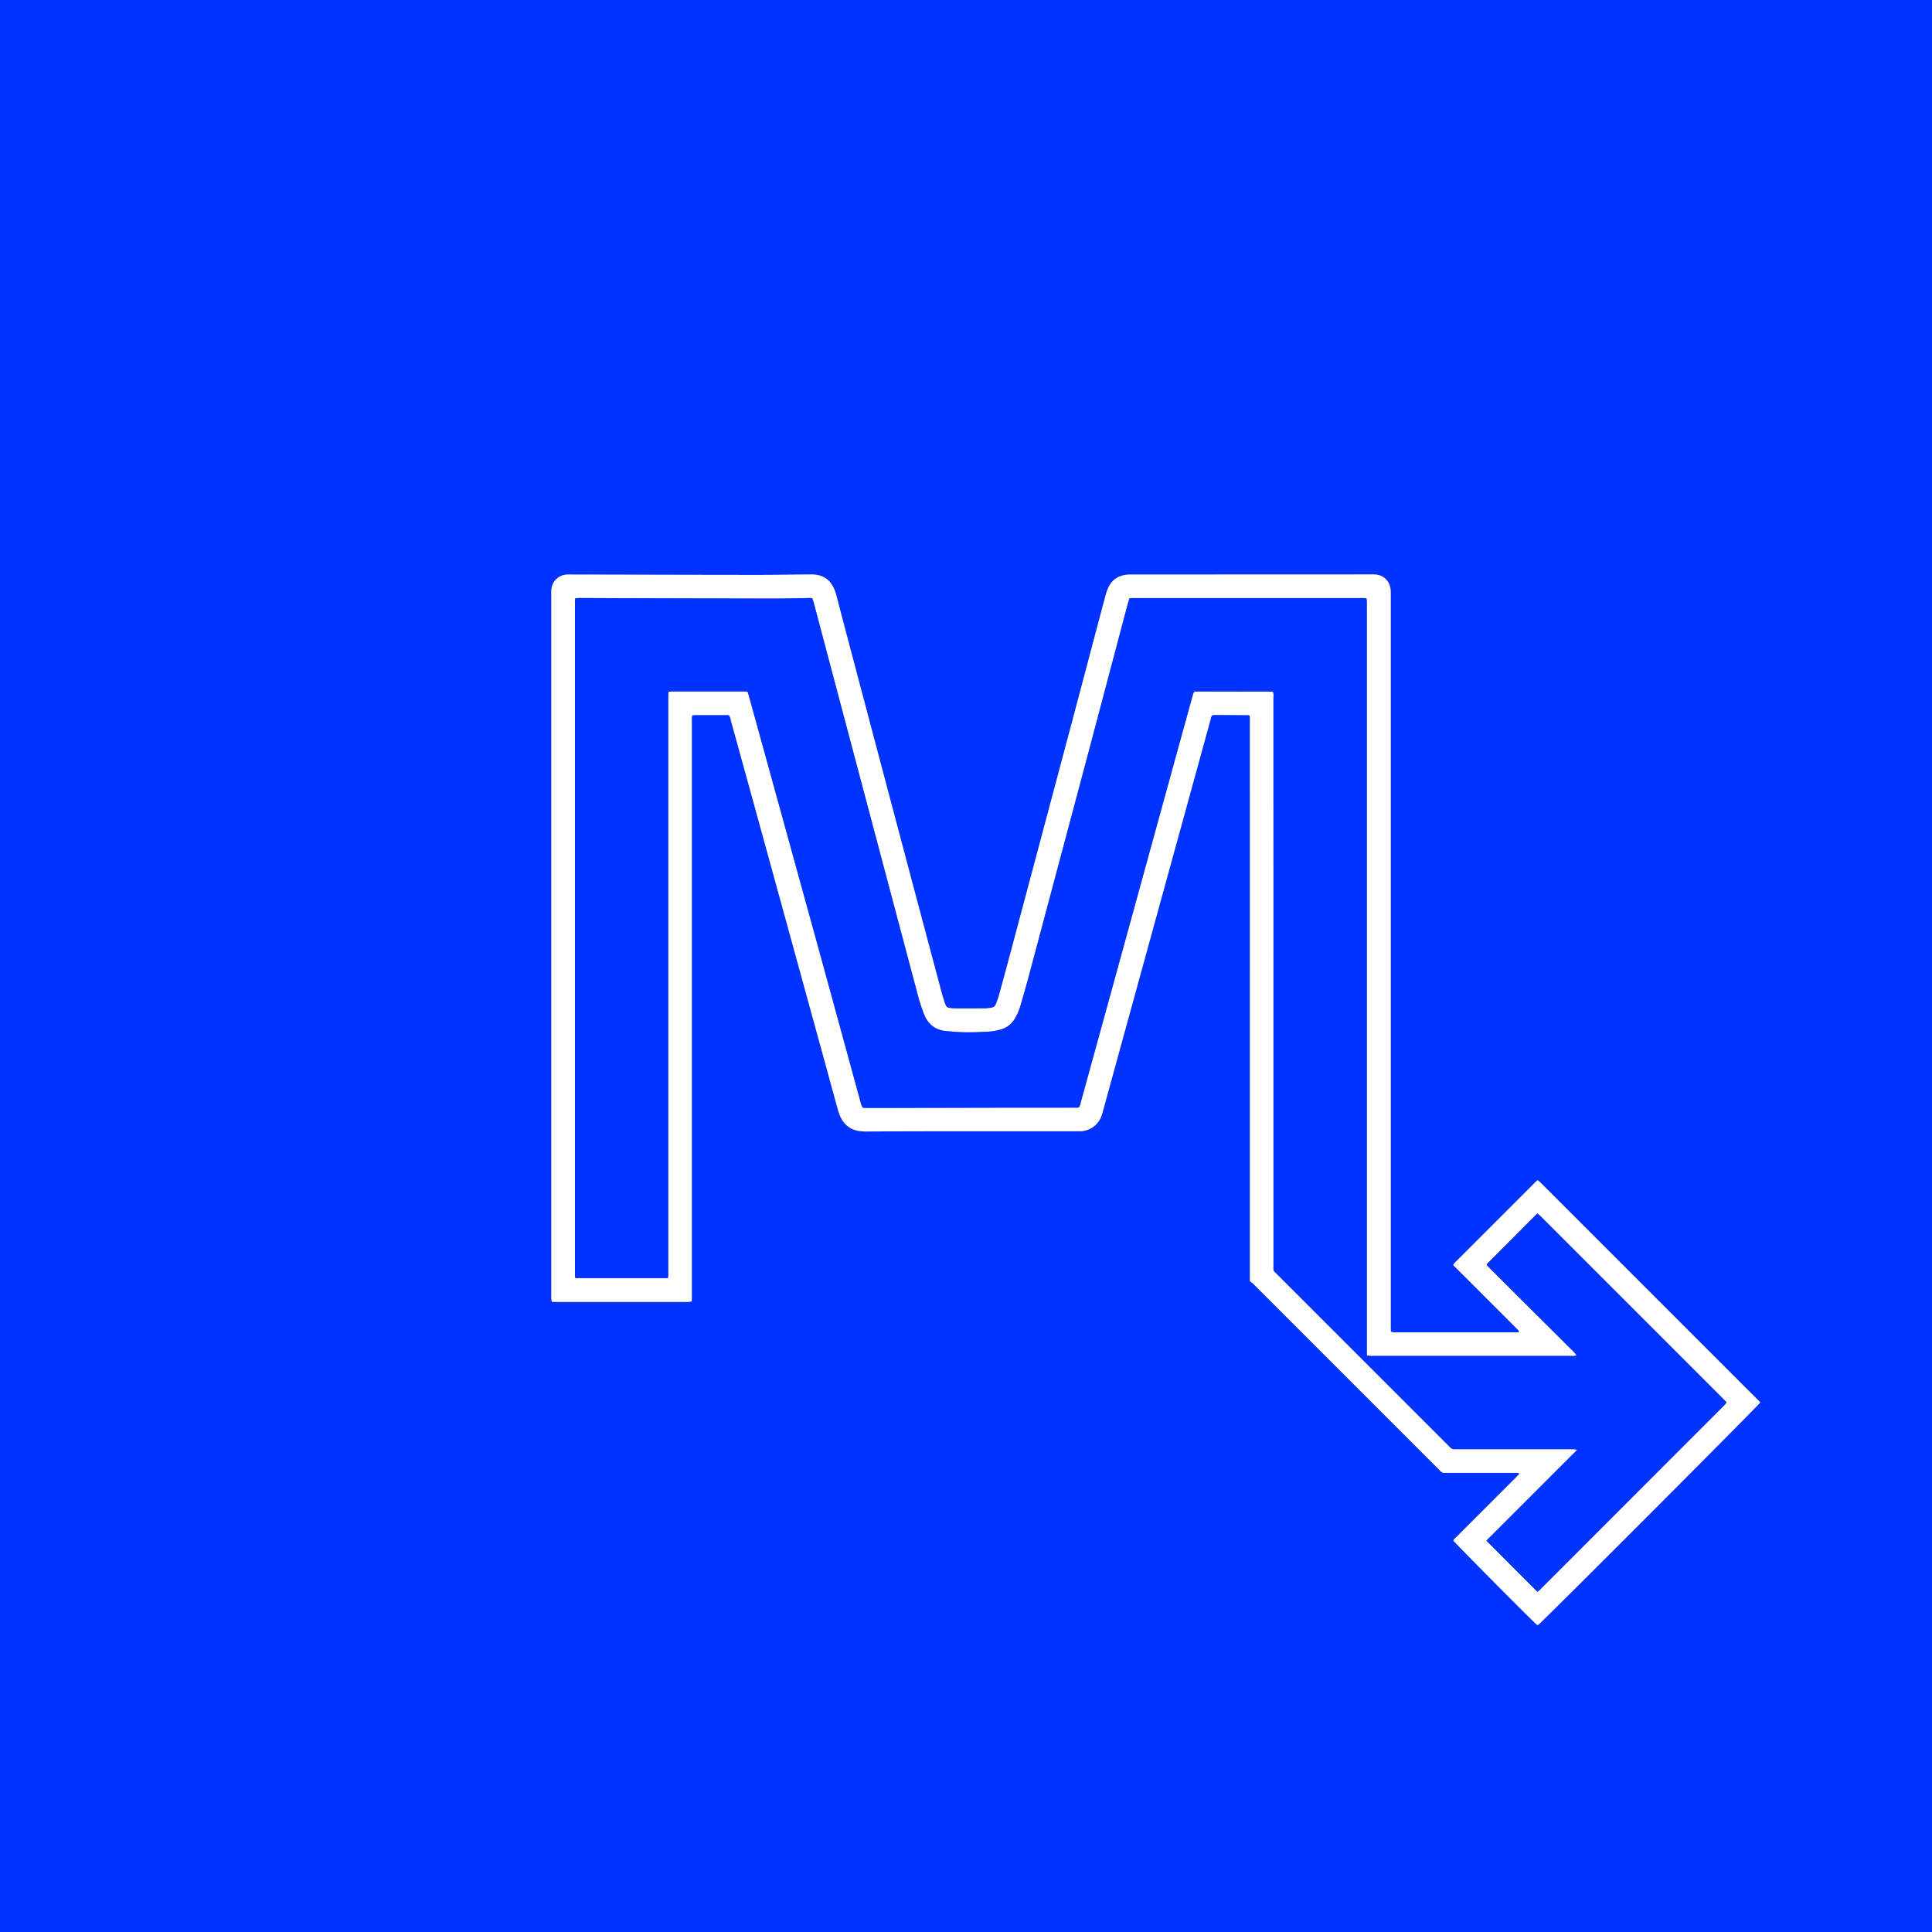 <svg xmlns="http://www.w3.org/2000/svg" id="Layer_2" data-name="Layer 2" viewBox="0 0 2000 2000"><rect x="0" y="0" width="2000" height="2000" fill="#808080" stroke="none"/><defs><style>.cls-1{fill:#03f;stroke-width:0}</style></defs><g id="Layer_1-2" data-name="Layer 1"><path d="M2000 2000H0V0h2000v2000Zm-177.8-548.2c-1.36-1.41-2.49-2.62-3.66-3.8-4.83-4.83-9.69-9.64-14.52-14.47l-206.85-206.85c-1.06-1.06-2.09-2.16-3.19-3.17-.7-.64-1.53-1.14-2.37-1.74-.8.71-1.44 1.23-2.03 1.81-27.82 27.81-55.63 55.62-83.43 83.44-.67.67-1.16 1.53-1.86 2.46 1.43 1.45 2.7 2.75 3.99 4.04 20.03 20.04 40.07 40.07 60.1 60.1 1.06 1.06 2.14 2.1 3.16 3.2.53.56 1.34 1.08.56 2.41h-125.75c-1.17 0-2.34.05-3.5-.03-.95-.07-1.88-.31-3.08-.52-.04-2.69-.1-5.17-.1-7.64V618.56c0-2 .04-4-.02-6-.04-1.33-.14-2.67-.38-3.97-1.42-7.79-7.65-13.33-15.55-13.82-1.83-.11-3.67-.07-5.5-.07l-159.5.06h-85c-2.17 0-4.34-.03-6.5.14-9.47.73-16.35 5.32-20.18 14.07-1.33 3.03-2.27 6.26-3.13 9.47-11.54 43.45-22.99 86.93-34.55 130.38-20.76 78.05-41.58 156.08-62.39 234.12-4.29 16.09-8.63 32.17-13.04 48.22-.79 2.88-1.96 5.66-3.05 8.45-.78 1.99-2.23 3.28-4.44 3.56-1.98.24-3.96.7-5.94.72-11 .08-22 .08-33 .04-1.65 0-3.31-.29-4.96-.53-1.8-.26-3.01-1.3-3.64-3.02-.58-1.56-1.27-3.09-1.75-4.68a348 348 0 0 1-3.17-11.04c-12.86-48.27-25.74-96.54-38.55-144.83-19.81-74.68-39.57-149.38-59.34-224.07-3.45-13.04-6.83-26.1-10.26-39.14-.93-3.55-2.09-7.02-3.96-10.22-3.99-6.82-9.97-10.58-17.77-11.45-2.15-.24-4.33-.24-6.49-.23-18.5.14-37 .45-55.49.44-62.66-.05-125.33-.22-187.99-.34-2.5 0-5.01-.12-7.5.03-8.64.5-15.28 7.12-15.83 15.75-.14 2.16-.08 4.33-.08 6.5v722.98c0 1.5-.05 3 .03 4.5.05.94.28 1.86.47 3.04 2.27.06 4.24.15 6.21.15h132c1.17 0 2.34.06 3.5-.03.96-.07 1.9-.33 3.16-.56.02-2.47.05-4.78.05-7.1V749.09c0-1.83-.03-3.67.02-5.5.02-.96.19-1.91.3-2.97.9-.17 1.53-.38 2.16-.38 11.99-.02 23.98-.01 35.74-.01 1.78 1.96 1.88 4.23 2.44 6.28 11.58 41.89 23.12 83.79 34.64 125.7 21.19 77.07 42.37 154.14 63.54 231.22 4.06 14.77 8.07 29.56 12.11 44.34 1.01 3.7 2.25 7.33 4.16 10.68 3.47 6.1 8.54 10.07 15.4 11.82 3.77.97 7.58 1.05 11.41 1.04 21.83-.06 43.66-.21 65.5-.23 49.83-.04 99.66-.01 149.5-.01 1.83 0 3.67.04 5.5-.03 9.89-.4 18.26-6.51 21.65-15.82.68-1.87 1.19-3.81 1.72-5.74 8.52-30.99 17.03-61.98 25.55-92.97 23.18-84.3 46.36-168.59 69.53-252.89 5.39-19.59 10.74-39.19 16.16-58.76.43-1.54.45-3.33 1.99-4.59.91-.05 1.9-.15 2.89-.15 11.5.04 22.99.09 34.49.15.16 0 .34.05.47.13.14.08.23.24.67.7.51 1.88.21 4.21.21 6.5.02 190.33.02 380.66.02 570.99v7.62c1.1.89 2.5 1.84 3.68 3.01 11.45 11.41 22.85 22.87 34.28 34.31l156.27 156.27c.94.94 1.94 1.83 2.81 2.84 1.42 1.65 3.13 2.36 5.3 2.15 1.16-.11 2.33-.02 3.5-.02 22.5 0 45 0 67.5.02 1.75 0 3.56-.29 5.64.49-1.08 1.97-2.53 3.08-3.77 4.33-20.38 20.4-40.77 40.78-61.14 61.19-1.25 1.26-2.79 2.32-3.51 3.95 2.77 3.61 73.11 74.59 85.29 86.08.58.55 1.25.99 2.06 1.62 1-.88 1.89-1.59 2.71-2.38 38.02-37.03 223.88-223.31 227.66-228.25Z" class="cls-1"/><path d="M1822.2 1451.8c-3.78 4.94-189.64 191.22-227.66 228.25-.81.79-1.71 1.51-2.71 2.38-.8-.63-1.48-1.07-2.06-1.62-12.17-11.49-82.52-82.47-85.29-86.08.71-1.63 2.25-2.69 3.51-3.95 20.37-20.41 40.77-40.78 61.14-61.19 1.25-1.25 2.69-2.36 3.77-4.33-2.07-.78-3.89-.49-5.64-.49-22.5-.02-45-.02-67.5-.02-1.17 0-2.34-.09-3.5.02-2.17.21-3.88-.51-5.3-2.15-.87-1.01-1.87-1.9-2.81-2.84l-156.27-156.27c-11.43-11.43-22.83-22.89-34.28-34.31-1.18-1.17-2.58-2.12-3.68-3.01v-7.62c0-190.33 0-380.66-.02-570.99 0-2.29.3-4.62-.21-6.5-.43-.47-.53-.62-.67-.7a.977.977 0 0 0-.47-.13c-11.5-.06-22.99-.11-34.49-.15-.99 0-1.98.1-2.89.15-1.54 1.25-1.56 3.04-1.99 4.59-5.43 19.58-10.78 39.17-16.16 58.76-23.18 84.3-46.36 168.59-69.53 252.89-8.52 30.99-17.03 61.98-25.55 92.97-.53 1.93-1.04 3.86-1.72 5.74-3.38 9.31-11.76 15.43-21.65 15.82-1.83.07-3.67.03-5.5.03-49.83 0-99.66-.02-149.5.01-21.83.02-43.66.16-65.5.23-3.83.01-7.64-.07-11.41-1.04-6.85-1.76-11.92-5.72-15.4-11.82-1.91-3.36-3.15-6.98-4.16-10.68-4.04-14.78-8.05-29.56-12.11-44.34-21.17-77.07-42.35-154.15-63.54-231.22a89725.36 89725.36 0 0 0-34.64-125.7c-.57-2.05-.66-4.32-2.44-6.28-11.77 0-23.76 0-35.74.01-.63 0-1.26.22-2.16.38-.11 1.06-.27 2.02-.3 2.97-.05 1.83-.02 3.67-.02 5.5v590.99c0 2.32-.03 4.64-.05 7.1-1.26.23-2.2.48-3.16.56-1.16.09-2.33.03-3.5.03h-132c-1.97 0-3.95-.09-6.21-.15-.19-1.18-.43-2.1-.47-3.04-.08-1.5-.03-3-.03-4.5V617.08c0-2.17-.06-4.34.08-6.5.55-8.63 7.19-15.25 15.83-15.75 2.49-.14 5-.03 7.5-.03 62.66.12 125.33.29 187.99.34 18.5.02 37-.3 55.49-.44 2.16-.02 4.34-.01 6.49.23 7.79.87 13.78 4.63 17.77 11.45 1.87 3.2 3.03 6.67 3.96 10.22 3.43 13.04 6.81 26.1 10.26 39.14 19.77 74.69 39.53 149.39 59.34 224.07 12.81 48.29 25.68 96.55 38.55 144.83a348 348 0 0 0 3.17 11.04c.48 1.59 1.17 3.11 1.75 4.68.63 1.71 1.84 2.76 3.64 3.02 1.65.23 3.3.52 4.96.53 11 .04 22 .04 33-.04 1.98-.01 3.96-.47 5.94-.72 2.22-.27 3.66-1.57 4.44-3.56 1.09-2.79 2.26-5.57 3.05-8.45 4.41-16.06 8.75-32.13 13.04-48.22 20.81-78.03 41.63-156.07 62.39-234.12 11.56-43.45 23.01-86.93 34.55-130.38.85-3.21 1.8-6.44 3.13-9.47 3.83-8.75 10.71-13.34 20.18-14.07 2.16-.17 4.33-.13 6.5-.14h85l159.5-.06c1.83 0 3.67-.05 5.5.07 7.9.49 14.12 6.03 15.55 13.82.24 1.3.34 2.64.38 3.97.06 2 .02 4 .02 6v752.48c0 2.48.06 4.95.1 7.64 1.2.21 2.14.45 3.08.52 1.16.09 2.33.03 3.5.03h125.75c.77-1.33-.04-1.85-.56-2.41-1.03-1.09-2.1-2.14-3.16-3.2l-60.1-60.1c-1.29-1.29-2.56-2.6-3.99-4.04.7-.93 1.19-1.79 1.86-2.46 27.8-27.83 55.61-55.64 83.43-83.44.58-.58 1.23-1.1 2.03-1.81.84.61 1.66 1.11 2.37 1.74 1.11 1.01 2.13 2.11 3.19 3.17l206.85 206.85c4.83 4.83 9.69 9.64 14.52 14.47 1.17 1.17 2.31 2.39 3.66 3.8ZM691.38 1323.07c.56-2.95.37-5.28.37-7.58V724.91c0-2-.04-4 .03-6 .04-.94.3-1.87.48-2.92 1.4-.09 2.54-.22 3.69-.22 24.83-.01 49.67-.01 74.5 0 1.13 0 2.25.23 3.48.36.44 1.42.87 2.68 1.23 3.95 4.84 17.49 9.68 34.99 14.5 52.49 19.74 71.6 39.51 143.18 59.2 214.8 14.12 51.38 28.13 102.79 42.2 154.19.48 1.75.73 3.61 2.49 5.28 1.65.03 3.63.1 5.6.1 51.16-.1 102.33-.21 153.49-.3 19.67-.03 39.33 0 59-.02 1.8 0 3.65.3 5.42-.42 1.12-1.81 1.4-3.81 1.92-5.71 9.51-34.52 19-69.04 28.49-103.56 22.86-83.17 45.71-166.35 68.58-249.52 6.22-22.64 12.48-45.27 18.72-67.91.35-1.25.38-2.67 2.15-3.69h4.04c25.33.05 50.66.1 75.99.16.15 0 .32.07.46.15.14.08.25.22.63.57.52 2.01.25 4.34.25 6.64.02 195.16 0 390.32.03 585.48 0 7.75-.97 5.53 4.71 11.21 58.67 58.7 117.37 117.39 176.05 176.08.71.71 1.48 1.36 2.11 2.13 1.28 1.56 2.9 2.1 4.87 1.96 1.33-.09 2.67-.02 4-.02h115c1.67 0 3.33-.02 5 .05.59.03 1.17.3 2.57.69l-47.01 47.01-46.92 46.92c17.67 17.86 35.25 35.32 52.8 52.91 1.91-1.03 3.05-2.5 4.32-3.77 62.56-62.59 125.12-125.19 187.67-187.79.71-.71 1.46-1.38 2.11-2.13.61-.72 1.11-1.54 1.76-2.45-1.56-1.59-2.95-3.03-4.35-4.43-62.22-62.23-124.45-124.45-186.67-186.67-.71-.71-1.39-1.45-2.13-2.11-.84-.75-1.73-1.43-2.67-2.19-1.02.95-1.9 1.71-2.72 2.53-16.48 16.52-32.95 33.04-49.41 49.57-.11.11-.18.28-.23.43-.04.16-.03.33-.07.92 3.19 3.21 6.56 6.63 9.96 10.03 3.54 3.54 7.09 7.05 10.63 10.58 3.42 3.41 6.83 6.84 10.26 10.25 3.42 3.41 6.85 6.82 10.28 10.23 3.54 3.53 7.09 7.06 10.63 10.59 3.42 3.41 6.84 6.83 10.26 10.24s6.86 6.81 10.28 10.22c3.54 3.53 7.13 7.01 10.59 10.62 3.3 3.44 7.1 6.42 10.06 10.54-2.14 1.12-4.16.7-6.09.7-68.16.02-136.33.02-204.49.02-1.17 0-2.34.07-3.5-.04-.93-.09-1.85-.41-3.04-.68V628.33c0-2 .03-4-.02-6-.03-.95-.23-1.89-.34-2.8-.77-.2-1.24-.42-1.71-.42-80.5 0-161 0-241.49.01-.65 0-1.31.18-2.23.31-.69 2.35-1.44 4.72-2.07 7.11-13.21 49.9-26.35 99.82-39.62 149.71-20.8 78.21-41.65 156.41-62.53 234.6-2.79 10.45-5.81 20.85-8.85 31.23-1.27 4.32-3.14 8.43-5.47 12.3-3.51 5.84-8.52 9.84-15.11 11.51-4.02 1.02-8.16 1.82-12.28 2.07-7.98.48-15.99.74-23.98.64-6.65-.08-13.31-.62-19.93-1.26-11.69-1.12-19.22-7.72-23.21-18.51-1.91-5.15-3.71-10.36-5.14-15.65-7.27-27.01-14.4-54.07-21.57-81.11-19.52-73.55-39.04-147.11-58.54-220.67-9.6-36.22-19.18-72.44-28.79-108.65-.33-1.23-.87-2.4-1.32-3.65-1.98 0-3.64-.02-5.3 0-11.83.18-23.66.54-35.49.53-51-.07-101.99-.24-152.99-.39-15.67-.05-31.33-.15-47-.2-1.45 0-2.89.2-4.31.3-.22.79-.45 1.26-.45 1.72-.02 233.33-.02 466.65 0 699.98 0 .46.24.93.54 2.01h95.65Z" style="fill:#fff;stroke-width:0"/><path d="M691.38 1323.07c-32.2.01-63.96 0-95.65 0-.3-1.08-.54-1.55-.54-2.01-.01-233.33-.01-466.65 0-699.98 0-.46.24-.93.45-1.72 1.41-.1 2.86-.3 4.31-.3 15.67.05 31.33.15 47 .2 51 .15 101.99.32 152.99.39 11.83.02 23.66-.35 35.49-.53 1.66-.03 3.32 0 5.3 0 .46 1.25 1 2.42 1.32 3.65 9.61 36.21 19.18 72.44 28.79 108.65 19.51 73.56 39.03 147.11 58.54 220.67 7.17 27.04 14.31 54.09 21.57 81.11 1.42 5.3 3.23 10.5 5.14 15.65 3.99 10.79 11.52 17.39 23.21 18.51 6.63.64 13.28 1.18 19.93 1.26 7.99.09 16-.16 23.98-.64 4.13-.25 8.27-1.04 12.28-2.07 6.59-1.68 11.59-5.67 15.11-11.51 2.33-3.88 4.2-7.98 5.47-12.3 3.04-10.38 6.06-20.78 8.85-31.23 20.88-78.19 41.74-156.38 62.53-234.6 13.26-49.89 26.41-99.81 39.62-149.71.63-2.4 1.38-4.76 2.07-7.11.93-.13 1.58-.31 2.23-.31 80.5-.02 161-.02 241.49-.01.47 0 .94.22 1.71.42.12.9.31 1.85.34 2.8.06 2 .02 4 .02 6v774.63c1.19.28 2.1.59 3.04.68 1.16.11 2.33.04 3.5.04 68.16 0 136.33 0 204.49-.02 1.92 0 3.94.42 6.09-.7-2.96-4.12-6.77-7.1-10.06-10.54-3.46-3.61-7.05-7.09-10.59-10.62-3.42-3.41-6.86-6.81-10.28-10.22s-6.84-6.83-10.26-10.24c-3.54-3.53-7.08-7.06-10.63-10.59-3.43-3.41-6.86-6.81-10.28-10.23-3.42-3.41-6.83-6.84-10.26-10.25-3.54-3.53-7.1-7.04-10.63-10.58-3.4-3.4-6.78-6.82-9.96-10.03.04-.59.03-.77.07-.92.04-.15.11-.32.23-.43 16.47-16.53 32.94-33.05 49.41-49.57.82-.82 1.7-1.58 2.72-2.53.93.76 1.83 1.44 2.67 2.19.74.67 1.42 1.4 2.13 2.11L1783 1447.2c1.41 1.41 2.79 2.84 4.35 4.43-.65.91-1.15 1.73-1.76 2.45-.65.76-1.4 1.43-2.11 2.13-62.56 62.6-125.11 125.2-187.67 187.79-1.28 1.28-2.41 2.74-4.32 3.77-17.55-17.59-35.12-35.05-52.8-52.91l46.92-46.92 47.01-47.01c-1.4-.39-1.98-.67-2.57-.69-1.66-.07-3.33-.05-5-.05h-115c-1.33 0-2.67-.08-4 .02-1.97.14-3.59-.4-4.87-1.96-.63-.77-1.4-1.43-2.11-2.13-58.69-58.69-117.38-117.37-176.05-176.08-5.68-5.68-4.71-3.46-4.71-11.21-.02-195.16-.01-390.32-.03-585.48 0-2.29.27-4.63-.25-6.64-.38-.35-.49-.48-.63-.57-.14-.08-.3-.15-.46-.15-25.33-.06-50.66-.11-75.99-.16h-4.04c-1.77 1.02-1.8 2.44-2.15 3.69-6.24 22.63-12.49 45.27-18.72 67.91l-68.58 249.52c-9.49 34.52-18.98 69.04-28.49 103.56-.52 1.9-.8 3.9-1.92 5.71-1.77.72-3.63.42-5.42.42-19.67.03-39.33-.01-59 .02-51.16.09-102.33.2-153.49.3-1.98 0-3.95-.07-5.6-.1-1.76-1.67-2.01-3.53-2.49-5.28-14.07-51.4-28.07-102.81-42.2-154.19-19.69-71.61-39.46-143.2-59.2-214.8-4.82-17.5-9.66-34.99-14.5-52.49-.35-1.27-.78-2.53-1.23-3.95-1.23-.13-2.35-.36-3.48-.36-24.83-.02-49.67-.02-74.5 0-1.14 0-2.29.13-3.69.22-.18 1.05-.44 1.98-.48 2.92-.07 2-.03 4-.03 6v590.58c0 2.3.18 4.63-.37 7.58Z" class="cls-1"/></g></svg>